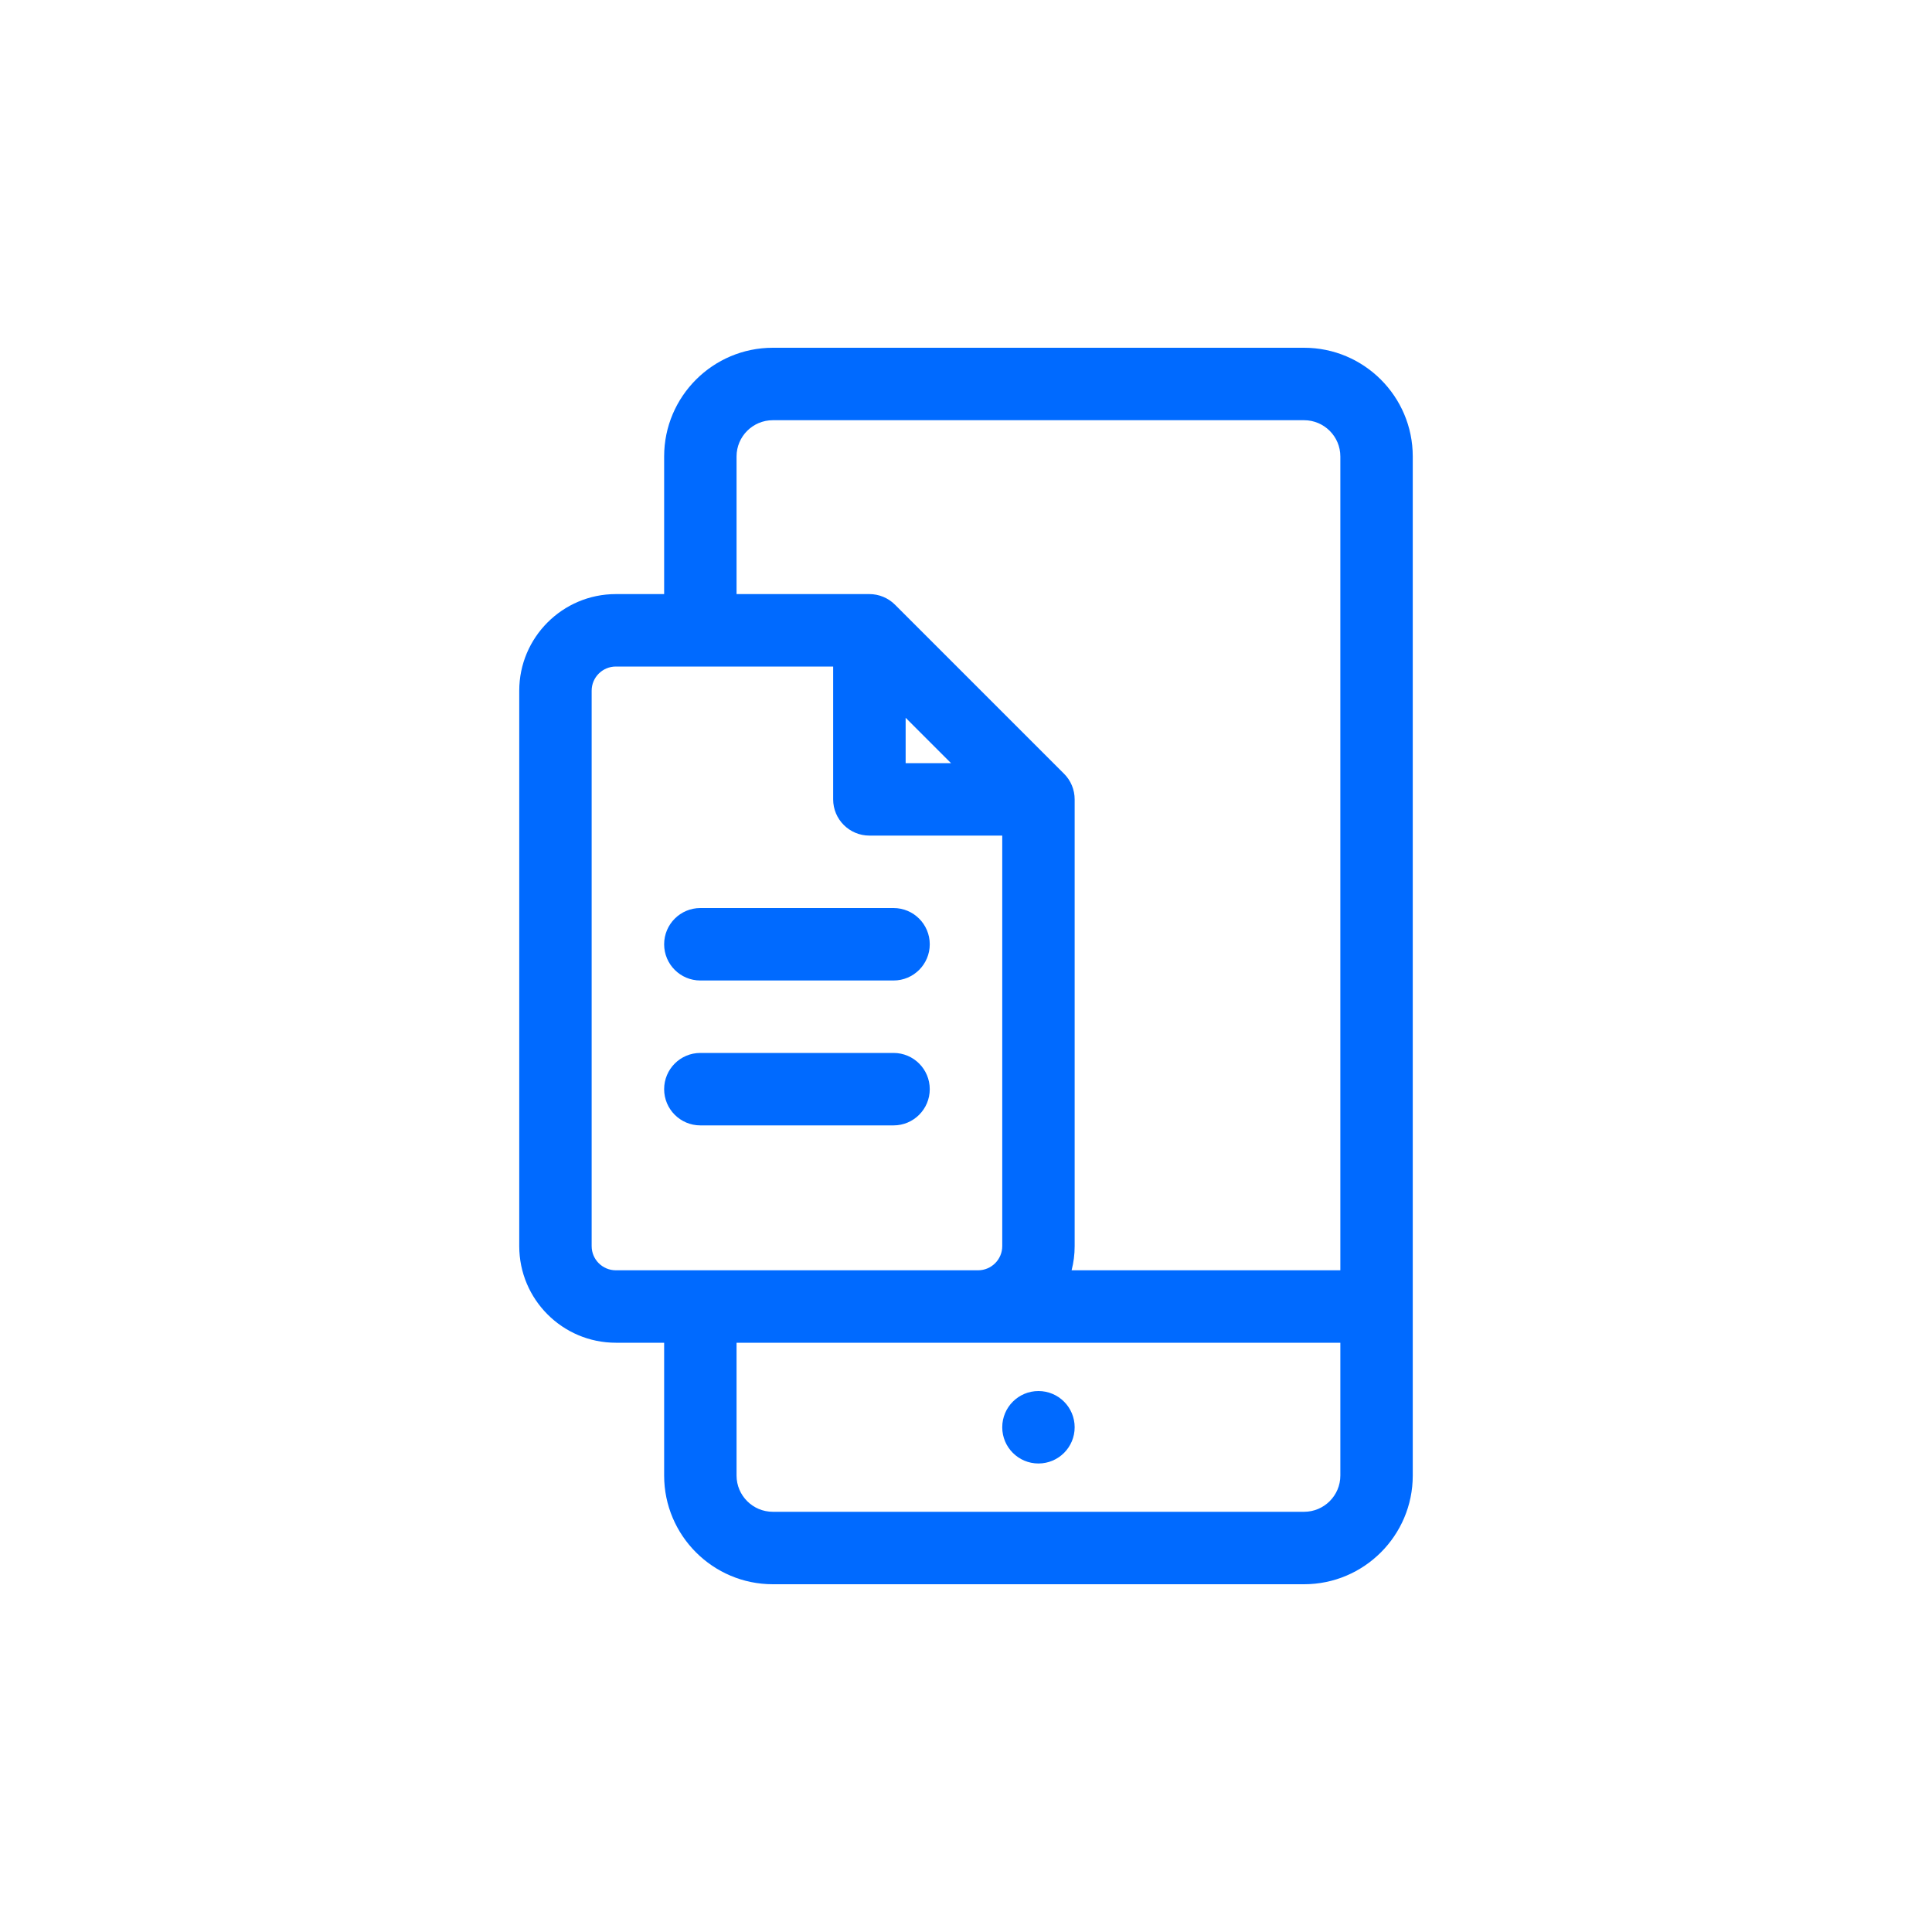 
<svg width="50" height="50" viewBox="0 0 50 50" fill="none" xmlns="http://www.w3.org/2000/svg">
<path d="M33.75 9H20C18.449 9 17.188 10.262 17.188 11.812V15.375H15.938C14.559 15.375 13.438 16.497 13.438 17.875V32.25C13.438 33.629 14.559 34.75 15.938 34.75H17.188V38.188C17.188 39.738 18.449 41 20 41H33.75C35.301 41 36.562 39.738 36.562 38.188V33.812V11.812C36.562 10.262 35.301 9 33.75 9ZM19.062 11.812C19.062 11.296 19.483 10.875 20 10.875H33.75C34.267 10.875 34.688 11.296 34.688 11.812V32.875H27.733C27.785 32.675 27.812 32.466 27.812 32.25V20.688C27.812 20.439 27.714 20.2 27.538 20.025L23.163 15.65C22.987 15.474 22.748 15.375 22.5 15.375H19.062V11.812ZM23.438 18.576L24.612 19.75H23.438V18.576ZM15.312 32.25V17.875C15.312 17.53 15.593 17.25 15.938 17.25H21.562V20.688C21.562 21.205 21.982 21.625 22.5 21.625H25.938V32.25C25.938 32.595 25.657 32.875 25.312 32.875H18.125H15.938C15.593 32.875 15.312 32.595 15.312 32.25ZM34.688 38.188C34.688 38.704 34.267 39.125 33.75 39.125H20C19.483 39.125 19.062 38.704 19.062 38.188V34.75H25.312H34.688V38.188Z" fill="#006AFF"/>
<path d="M26.875 37.875C27.393 37.875 27.812 37.455 27.812 36.938C27.812 36.42 27.393 36 26.875 36C26.357 36 25.938 36.42 25.938 36.938C25.938 37.455 26.357 37.875 26.875 37.875Z" fill="#006AFF"/>
<path d="M18.125 25.375H23.125C23.643 25.375 24.062 24.955 24.062 24.438C24.062 23.92 23.643 23.5 23.125 23.5H18.125C17.607 23.5 17.188 23.92 17.188 24.438C17.188 24.955 17.607 25.375 18.125 25.375Z" fill="#006AFF"/>
<path d="M23.125 29.125C23.643 29.125 24.062 28.705 24.062 28.188C24.062 27.67 23.643 27.25 23.125 27.25H18.125C17.607 27.25 17.188 27.67 17.188 28.188C17.188 28.705 17.607 29.125 18.125 29.125H23.125Z" fill="#006AFF"/>
</svg>
